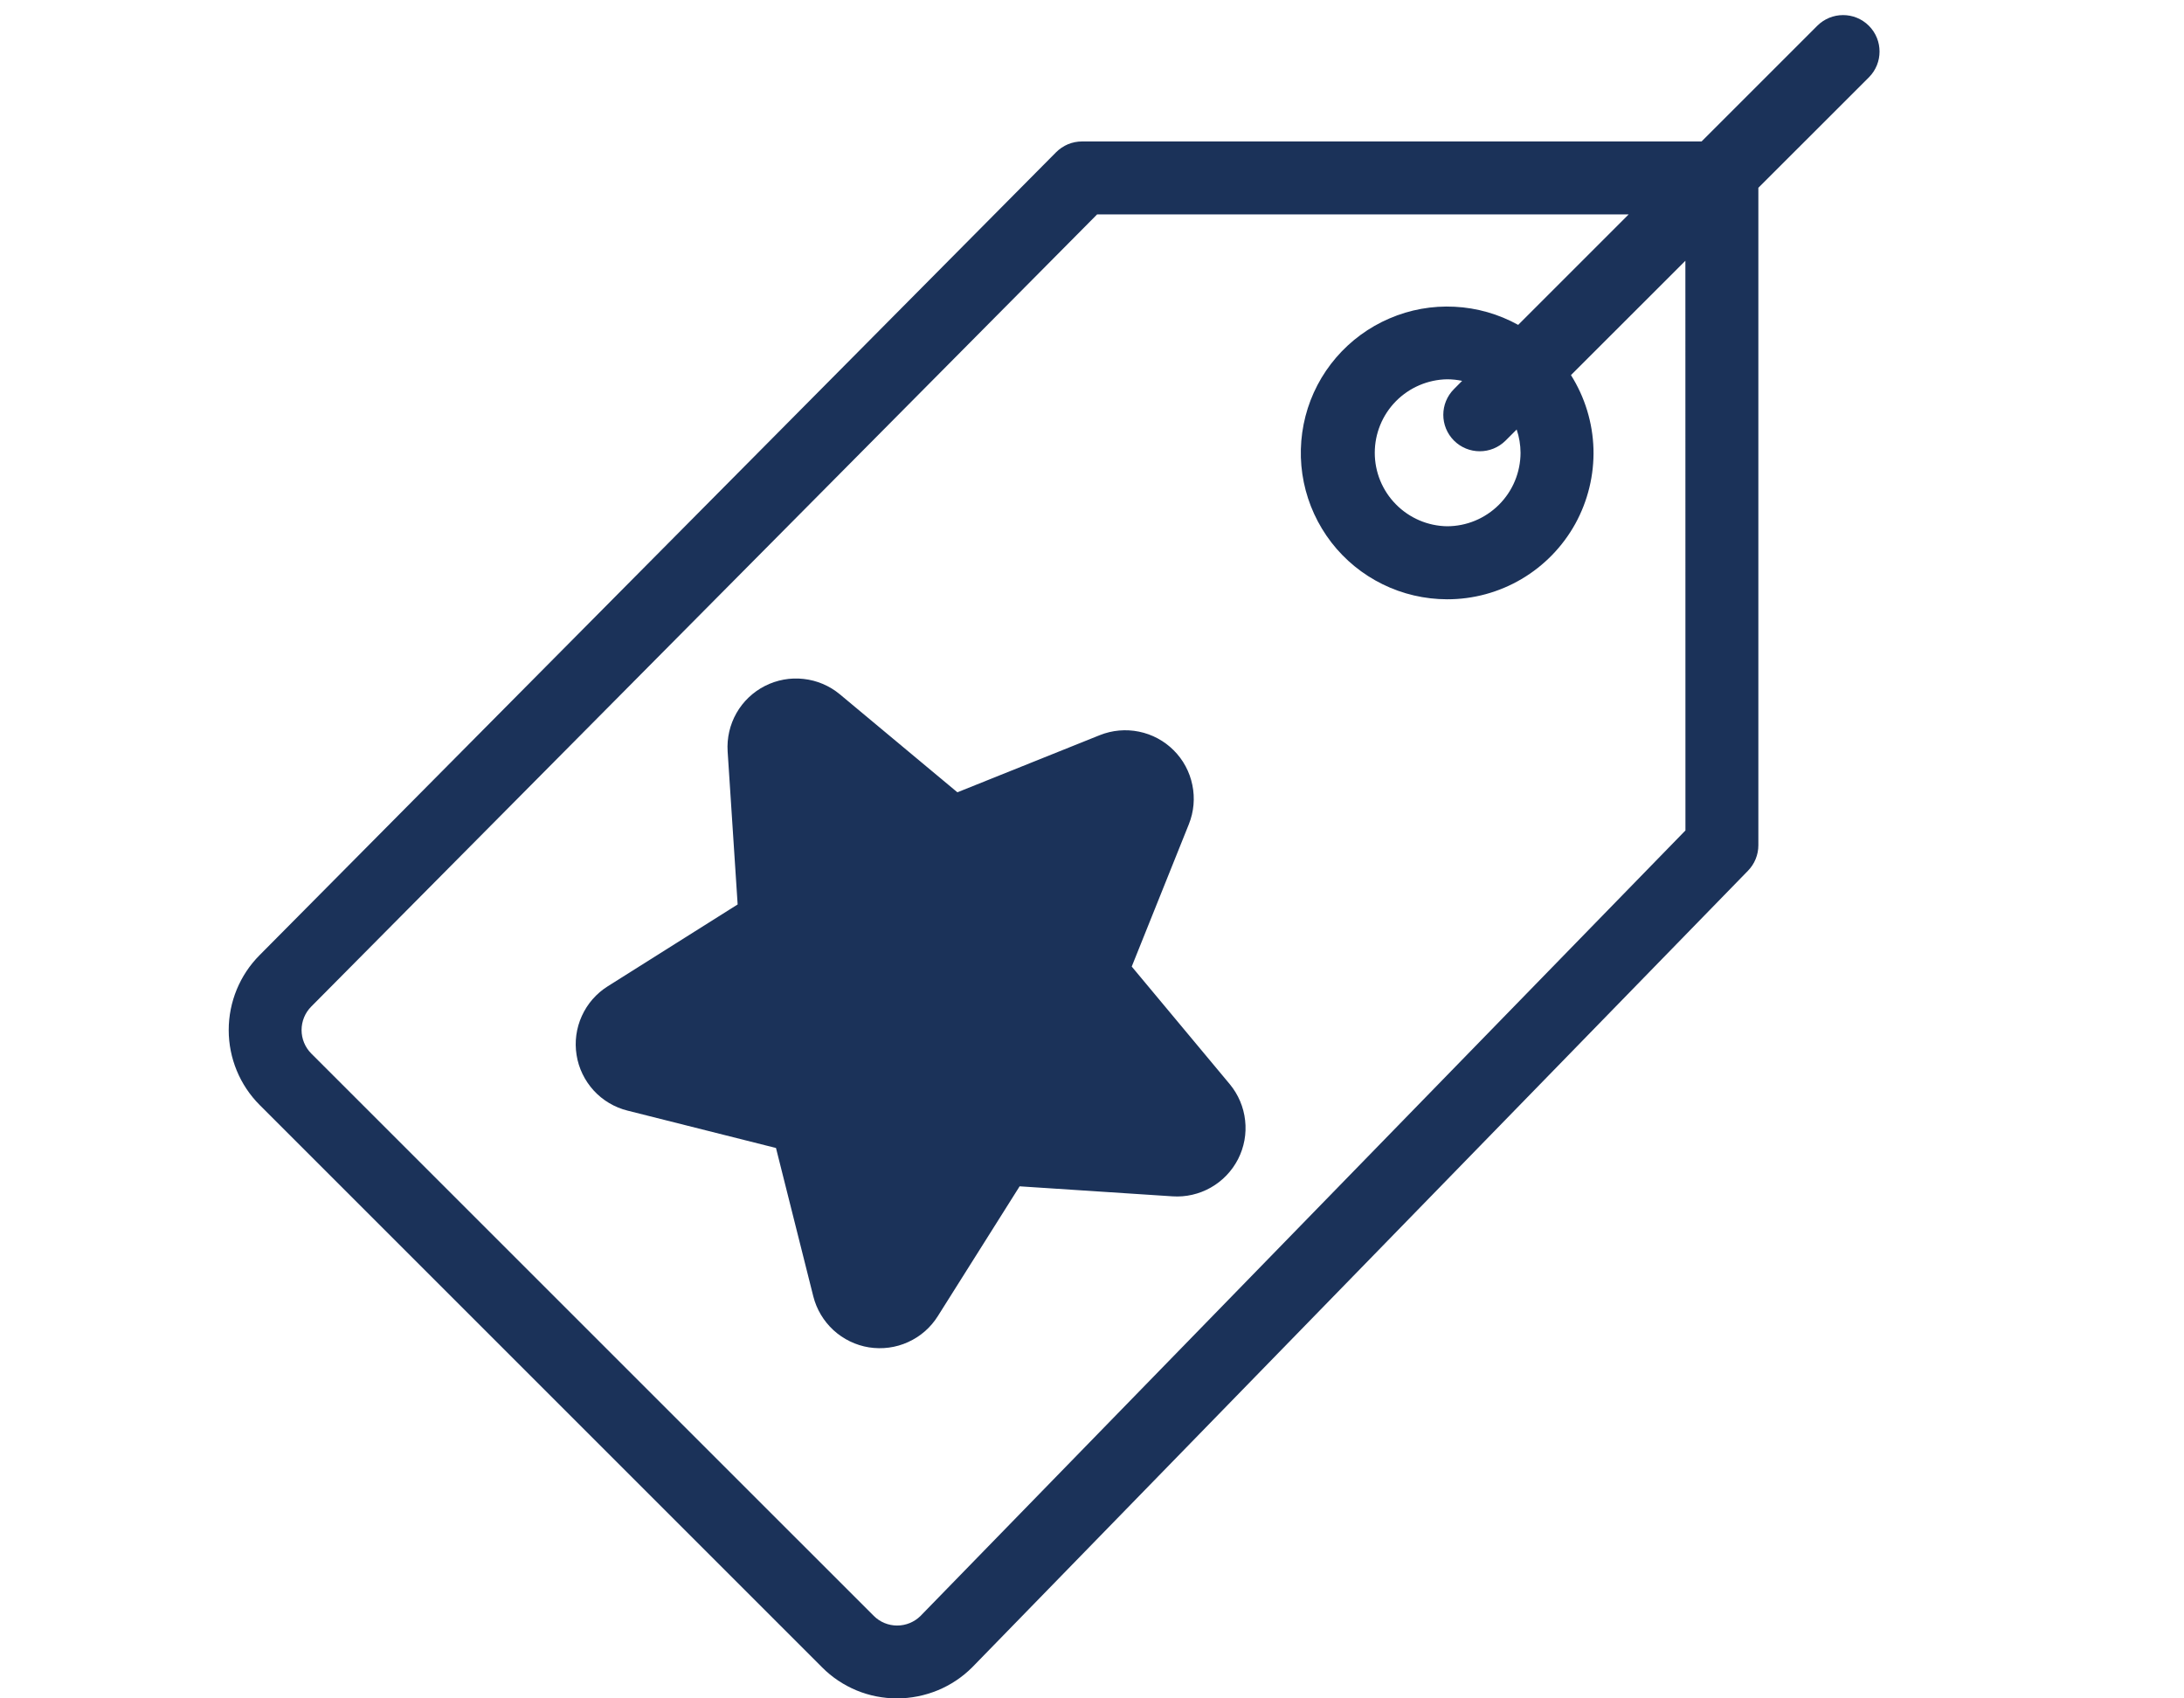 <svg width="36" height="28" viewBox="0 0 36 28" fill="none" xmlns="http://www.w3.org/2000/svg">
<g clip-path="url(#clip0_96_168)">
<path d="M18.655 15.935L19.597 13.587C19.679 13.382 19.699 13.157 19.654 12.941C19.61 12.724 19.503 12.525 19.346 12.369C19.19 12.213 18.991 12.106 18.774 12.062C18.558 12.018 18.333 12.038 18.128 12.12L15.781 13.062L13.843 11.446C13.673 11.305 13.466 11.217 13.246 11.193C13.027 11.168 12.805 11.209 12.608 11.309C12.412 11.409 12.248 11.565 12.139 11.757C12.03 11.949 11.98 12.169 11.994 12.389L12.159 14.911L10.018 16.26C9.83 16.378 9.682 16.548 9.591 16.749C9.499 16.951 9.469 17.174 9.504 17.393C9.538 17.611 9.637 17.814 9.786 17.978C9.935 18.141 10.129 18.256 10.344 18.31L12.791 18.926L13.406 21.372C13.46 21.586 13.576 21.78 13.739 21.93C13.902 22.079 14.106 22.178 14.324 22.213C14.543 22.247 14.767 22.218 14.968 22.126C15.17 22.035 15.34 21.887 15.458 21.699L16.807 19.558L19.327 19.723C19.547 19.738 19.767 19.687 19.959 19.578C20.151 19.469 20.307 19.306 20.408 19.109C20.508 18.913 20.549 18.691 20.524 18.471C20.5 18.252 20.412 18.044 20.271 17.874L18.655 15.935Z" fill="#1B3259"/>
<path d="M30.806 1.275C31.04 1.04 31.04 0.66 30.806 0.425C30.571 0.19 30.19 0.19 29.955 0.425L28.048 2.332H17.835C17.756 2.332 17.677 2.348 17.604 2.378C17.531 2.409 17.464 2.454 17.408 2.51L4.28 15.746C3.953 16.074 3.77 16.519 3.77 16.982C3.77 17.445 3.953 17.889 4.28 18.217L13.553 27.49C13.714 27.652 13.907 27.78 14.118 27.868C14.33 27.956 14.557 28 14.786 28C15.017 28 15.245 27.954 15.459 27.866C15.672 27.778 15.866 27.648 16.029 27.484L28.814 14.354C28.923 14.242 28.984 14.091 28.984 13.935V3.096L30.806 1.275ZM27.782 13.691L15.174 26.64C15.071 26.742 14.933 26.799 14.788 26.799C14.644 26.799 14.505 26.742 14.403 26.64L5.13 17.368C5.028 17.265 4.971 17.126 4.971 16.982C4.971 16.837 5.028 16.698 5.13 16.595L18.084 3.535H26.846L25.025 5.356C24.703 5.178 24.344 5.075 23.976 5.057C23.608 5.038 23.241 5.104 22.903 5.25C22.564 5.395 22.264 5.616 22.024 5.895C21.784 6.174 21.611 6.505 21.519 6.861C21.427 7.218 21.417 7.591 21.491 7.951C21.565 8.312 21.721 8.651 21.946 8.943C22.171 9.234 22.46 9.47 22.79 9.632C23.121 9.795 23.484 9.879 23.852 9.88C24.284 9.881 24.707 9.766 25.079 9.547C25.451 9.328 25.757 9.013 25.966 8.636C26.174 8.258 26.278 7.831 26.266 7.4C26.253 6.969 26.125 6.549 25.895 6.184L27.781 4.299L27.782 13.691ZM25.064 7.465C25.063 7.786 24.936 8.094 24.708 8.321C24.481 8.548 24.174 8.676 23.852 8.676C23.535 8.671 23.232 8.541 23.009 8.314C22.786 8.088 22.661 7.783 22.661 7.465C22.661 7.147 22.786 6.842 23.009 6.615C23.232 6.389 23.535 6.259 23.852 6.253C23.936 6.253 24.02 6.262 24.101 6.279L23.967 6.414C23.732 6.649 23.732 7.029 23.967 7.264C24.202 7.498 24.582 7.498 24.817 7.264L25 7.081C25.042 7.204 25.063 7.334 25.064 7.465Z" fill="#1B3259"/>
</g>
<defs>
<clipPath id="clip0_96_168">
<rect width="27.461" height="28" fill="white" transform="translate(3.769)"/>
</clipPath>
</defs>
</svg>

